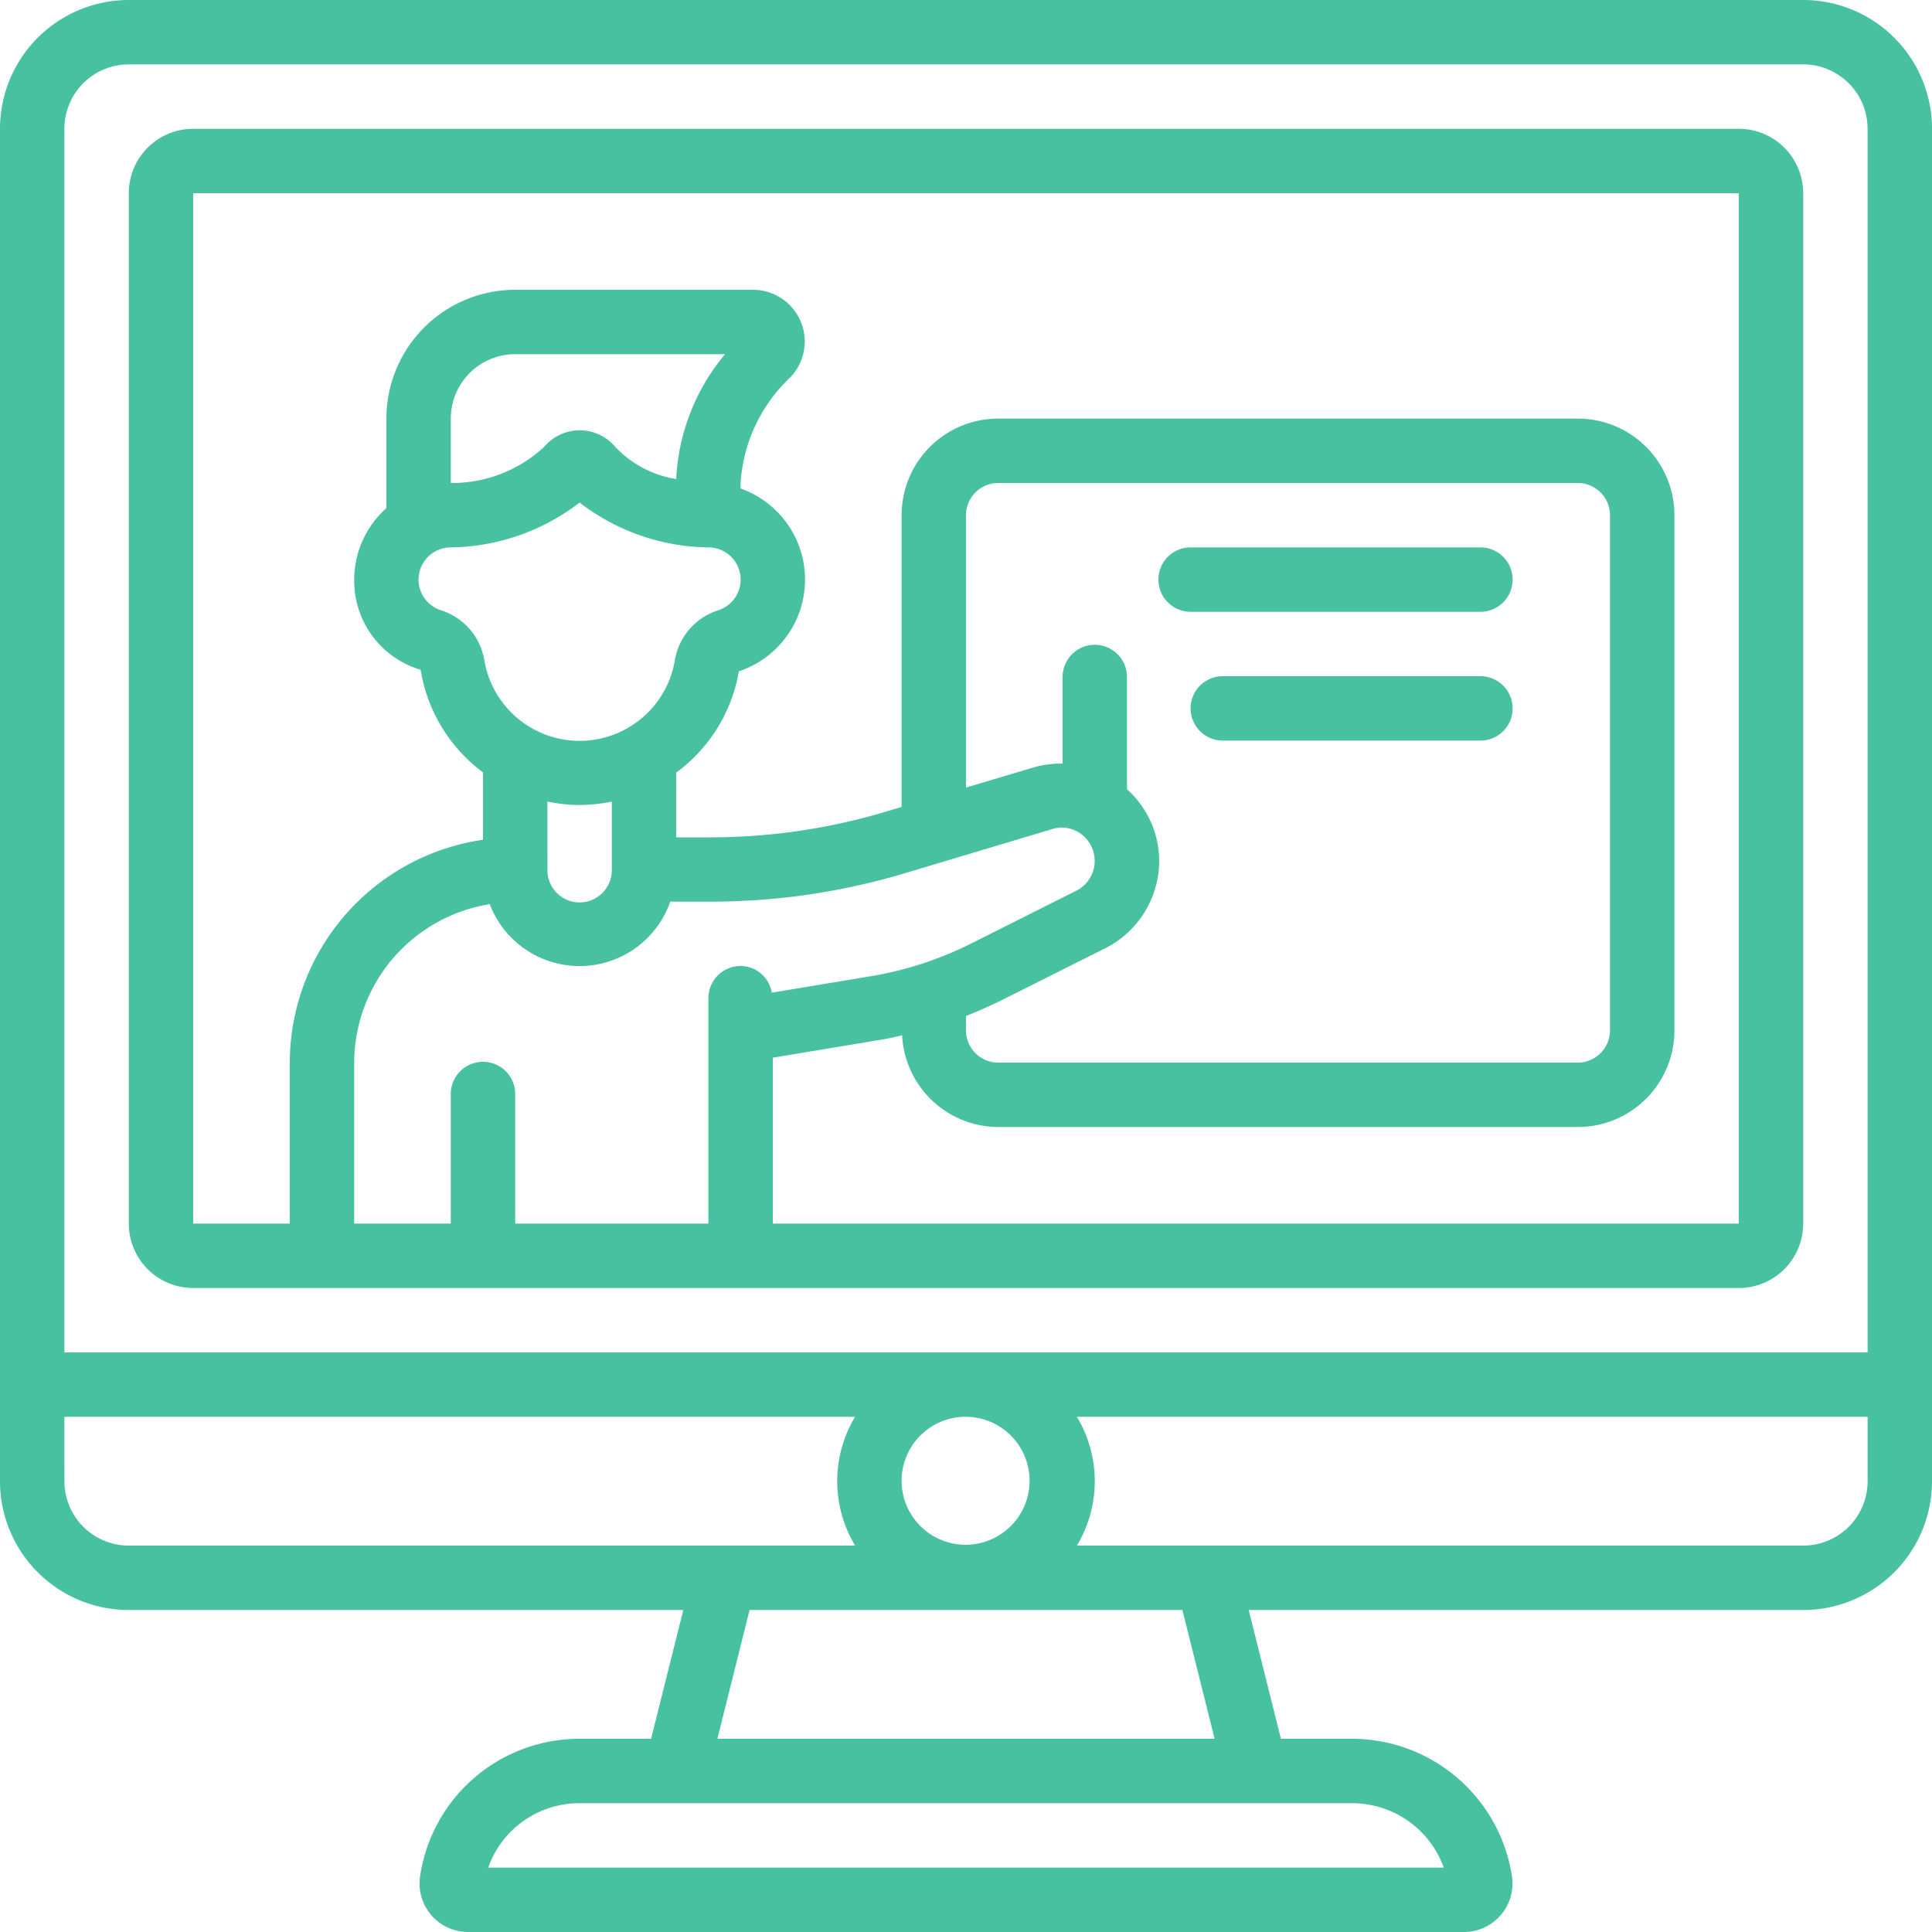 <?xml version="1.0" encoding="UTF-8"?> <svg xmlns="http://www.w3.org/2000/svg" width="100" height="100" viewBox="0 0 100 100"><path id="zaznamy-icon" d="M6.667,0A6.667,6.667,0,0,0,0,6.667v70a6.667,6.667,0,0,0,6.667,6.667h28.7L33.7,90H30a8.333,8.333,0,0,0-8.255,7.106A2.512,2.512,0,0,0,24.222,100H75.781a2.513,2.513,0,0,0,2.477-2.887A8.383,8.383,0,0,0,70,90H66.3l-1.667-6.667h28.7A6.667,6.667,0,0,0,100,76.667v-70A6.667,6.667,0,0,0,93.333,0Zm0,3.333H93.333a3.333,3.333,0,0,1,3.333,3.333V70H3.333V6.667A3.333,3.333,0,0,1,6.667,3.333ZM10,6.667A3.333,3.333,0,0,0,6.667,10V63.333A3.333,3.333,0,0,0,10,66.667H90a3.333,3.333,0,0,0,3.333-3.333V10A3.333,3.333,0,0,0,90,6.667ZM10,10H90V63.333H40V54.746l5.645-.937c.353-.06.7-.141,1.048-.218a5,5,0,0,0,4.974,4.743h30a5,5,0,0,0,5-5V26.667a5,5,0,0,0-5-5h-30a5,5,0,0,0-5,5v15.1l-.8.238a31.56,31.56,0,0,1-9.1,1.335H35V39.99a8.238,8.238,0,0,0,3.245-5.244,5,5,0,0,0,.088-9.46V25A8.243,8.243,0,0,1,40.9,19.535,2.675,2.675,0,0,0,38.968,15h-12.3A6.667,6.667,0,0,0,20,21.667V26.3A4.975,4.975,0,0,0,18.333,30a4.807,4.807,0,0,0,3.438,4.668A8.268,8.268,0,0,0,25,39.98v3.486A11.677,11.677,0,0,0,15,55v8.333H10Zm16.667,8.333H37.529A10.878,10.878,0,0,0,35,24.795a5.5,5.5,0,0,1-3.167-1.68,2.4,2.4,0,0,0-3.652,0A7,7,0,0,1,23.333,25V21.667A3.333,3.333,0,0,1,26.667,18.333Zm25,6.667h30a1.667,1.667,0,0,1,1.667,1.667V53.333A1.667,1.667,0,0,1,81.667,55h-30A1.667,1.667,0,0,1,50,53.333v-.745c.6-.237,1.191-.5,1.764-.778l5.423-2.718A5.077,5.077,0,0,0,60,44.567a5,5,0,0,0-1.667-3.714V35A1.667,1.667,0,0,0,55,35v4.525a4.985,4.985,0,0,0-1.51.2L50,40.765v-14.1A1.667,1.667,0,0,1,51.667,25ZM30,26.012a11.123,11.123,0,0,0,6.667,2.321,1.667,1.667,0,0,1,.527,3.249,3.278,3.278,0,0,0-2.256,2.549,5,5,0,0,1-9.876,0,3.278,3.278,0,0,0-2.256-2.549,1.667,1.667,0,0,1,.527-3.249A11.153,11.153,0,0,0,30,26.012Zm31.667,2.321a1.667,1.667,0,1,0,0,3.333h15a1.667,1.667,0,0,0,0-3.333ZM63.333,35a1.667,1.667,0,1,0,0,3.333H76.667a1.667,1.667,0,0,0,0-3.333Zm-35,6.488A8.333,8.333,0,0,0,30,41.667a8.45,8.45,0,0,0,1.667-.176V45a1.667,1.667,0,1,1-3.333,0Zm26.615,1.348a1.667,1.667,0,0,1,1.009.332,1.727,1.727,0,0,1-.257,2.939l-5.433,2.728A18.21,18.21,0,0,1,45.1,50.524l-5.153.856A1.643,1.643,0,0,0,38.333,50a1.667,1.667,0,0,0-1.667,1.667V63.333h-10V56.667a1.667,1.667,0,1,0-3.333,0v6.667h-5V55a8.333,8.333,0,0,1,7.015-8.2,4.975,4.975,0,0,0,9.346-.133h2.074A34.9,34.9,0,0,0,46.829,45.2l7.627-2.285A1.667,1.667,0,0,1,54.948,42.835ZM3.333,73.333H44.261a6.458,6.458,0,0,0,0,6.667H6.667a3.333,3.333,0,0,1-3.333-3.333Zm46.624,0H50a3.312,3.312,0,1,1-.042,0Zm5.781,0H96.667v3.333A3.333,3.333,0,0,1,93.333,80H55.739a6.458,6.458,0,0,0,0-6.667Zm-16.94,10H61.2L62.868,90H37.132Zm-8.8,10H70a5.047,5.047,0,0,1,4.73,3.333H25.27A5,5,0,0,1,30,93.333Z" transform="translate(0)" fill="#48c1a1"></path></svg> 